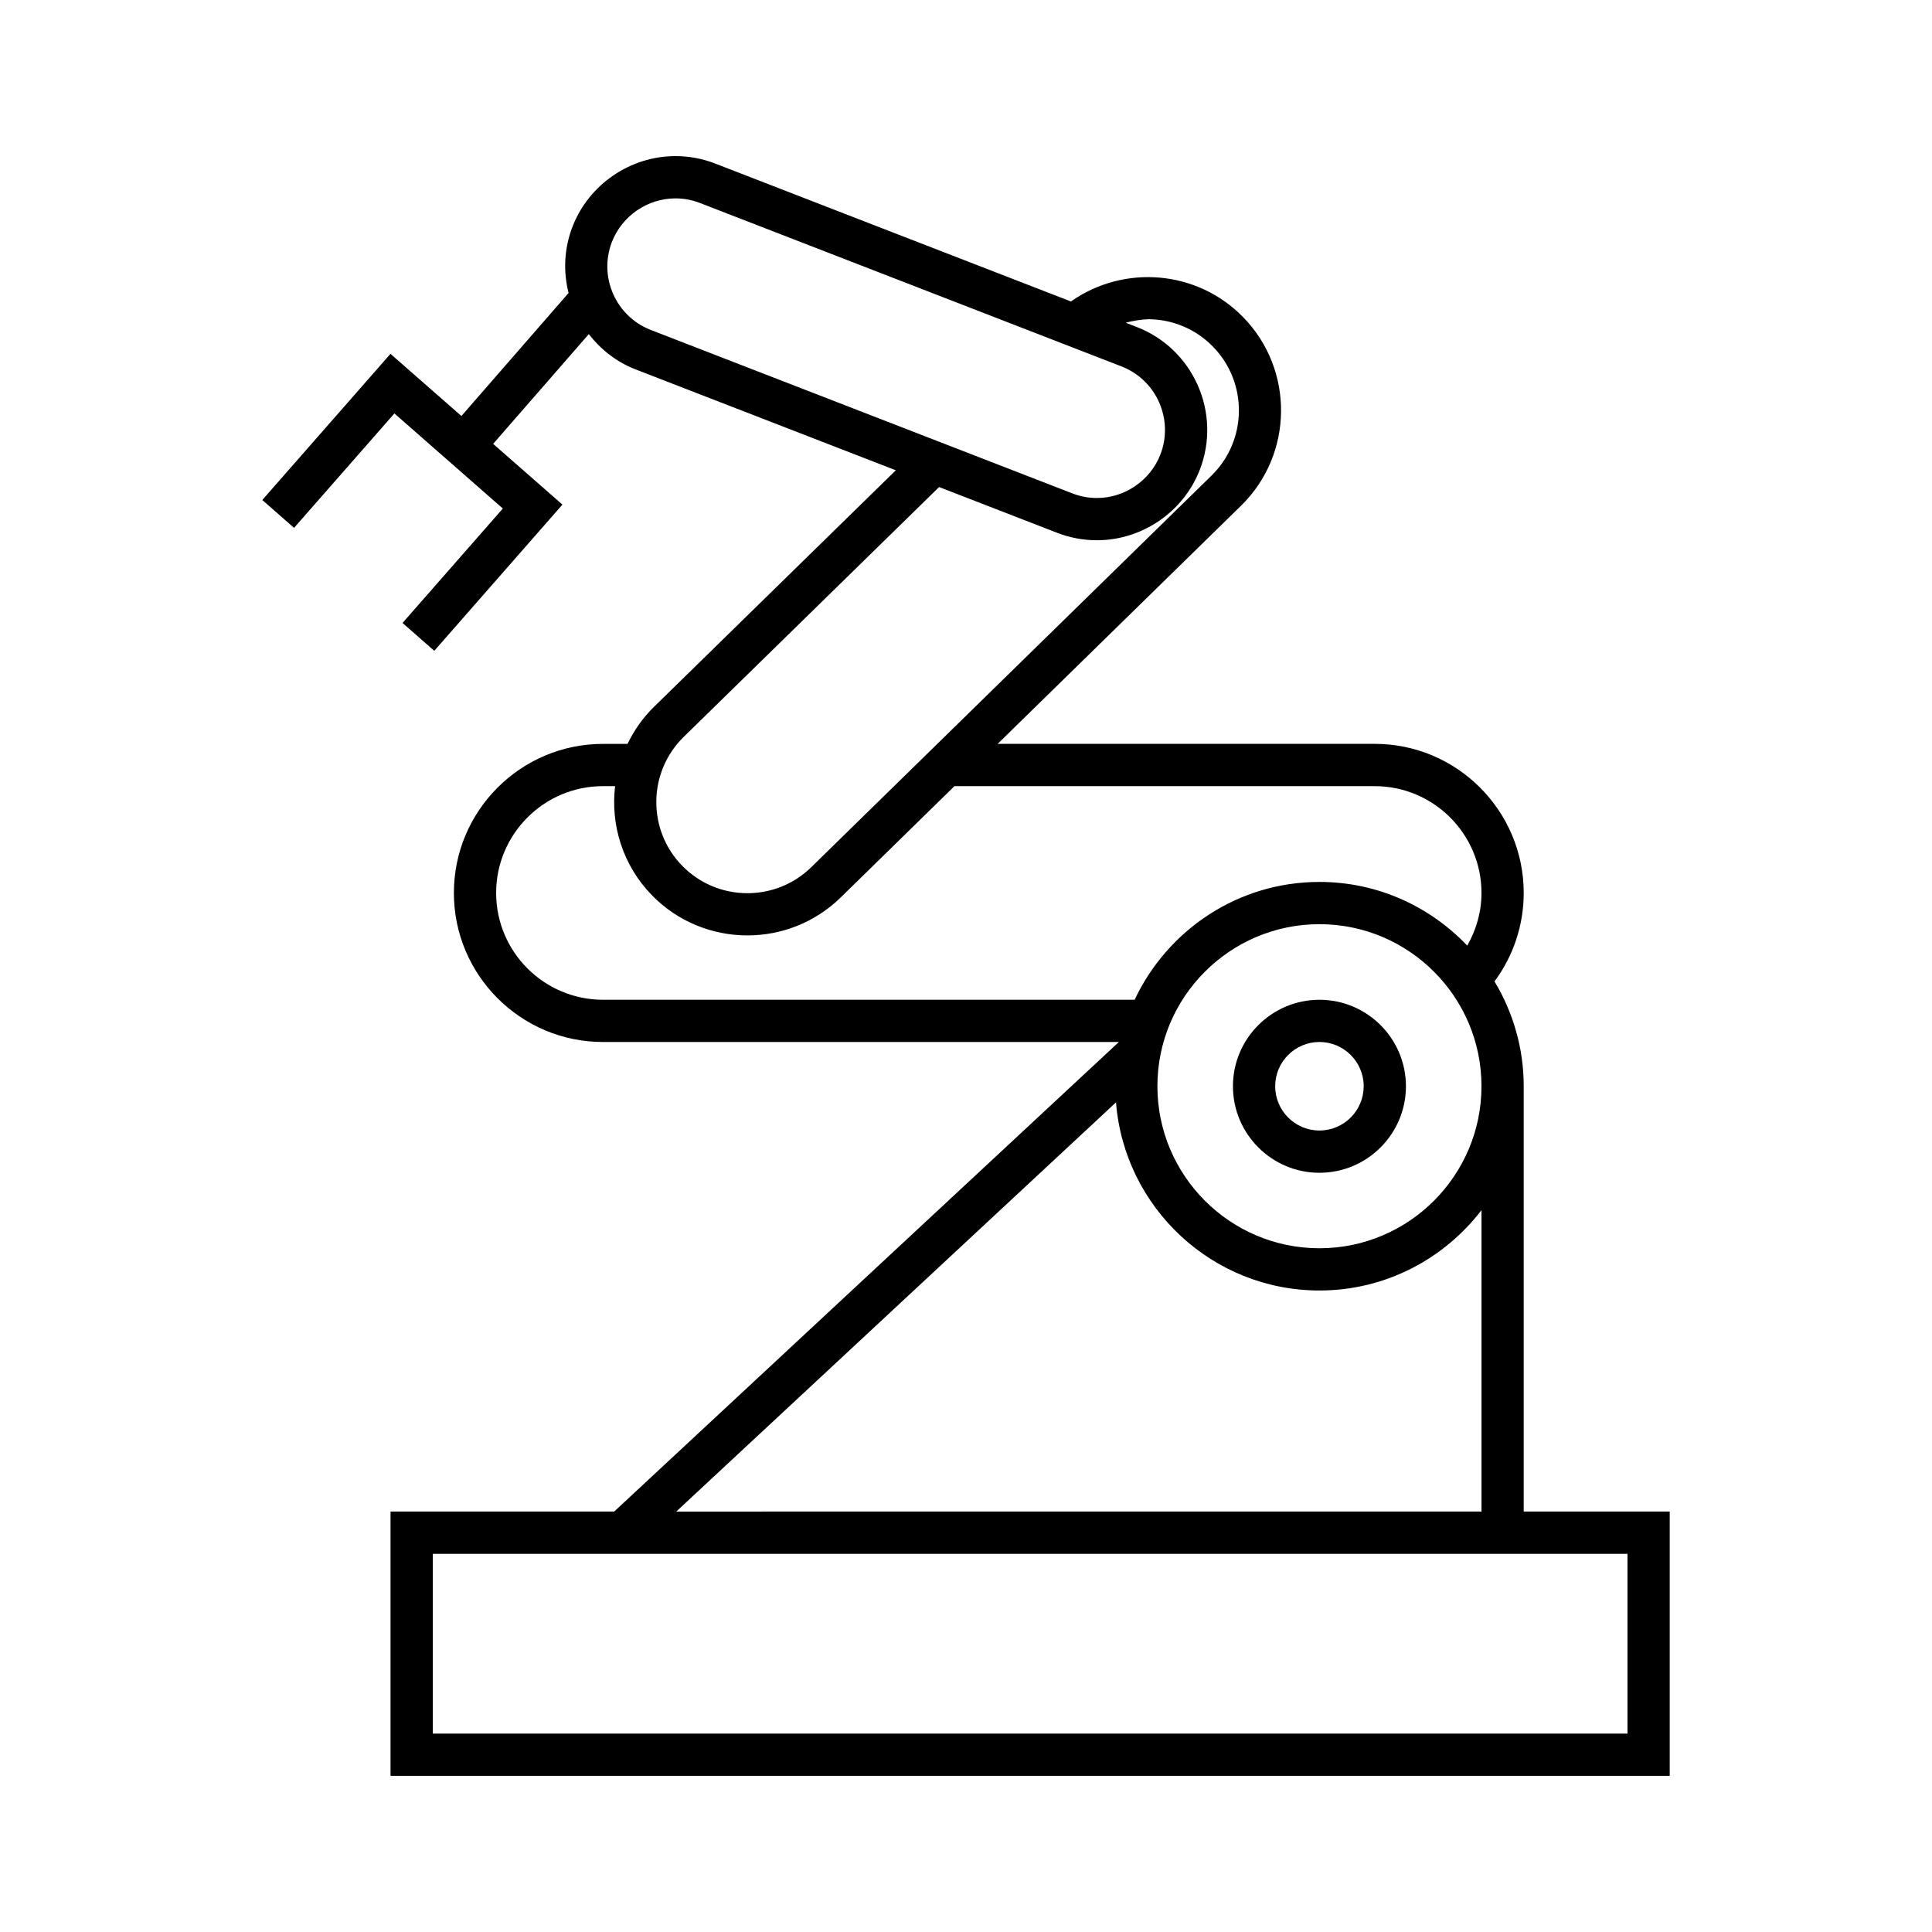 <?xml version="1.0" encoding="UTF-8"?>
<!-- Uploaded to: ICON Repo, www.svgrepo.com, Generator: ICON Repo Mixer Tools -->
<svg fill="#000000" width="800px" height="800px" version="1.1" viewBox="144 144 512 512" xmlns="http://www.w3.org/2000/svg">
 <g>
  <path d="m547.8 544.58v-112.73c0-10.148-2.856-19.633-7.742-27.762 5.012-6.769 7.742-14.941 7.742-23.461 0-21.781-17.711-39.5-39.492-39.5l-99.918 0.004 64.492-63.105c13.926-13.629 14.18-36.055 0.547-49.996-12.277-12.566-31.695-13.961-45.621-4.137l-94.25-36.543c-3.387-1.316-6.941-1.98-10.559-1.98-11.98 0-22.941 7.508-27.273 18.676-2.262 5.832-2.469 11.945-1.051 17.602l-28.398 32.598-18.797-16.48-33.969 38.742 8.418 7.379 26.59-30.324 28.738 25.203-26.586 30.324 8.418 7.379 33.961-38.742-18.359-16.098 25.348-29.086c3.141 4.035 7.281 7.359 12.387 9.344l68.977 26.742-64.055 62.656c-2.996 2.926-5.312 6.281-7.047 9.852h-6.516c-21.781 0-39.5 17.719-39.5 39.5s17.719 39.5 39.5 39.5h136.73l-133.75 124.44h-59.27v70.039h339v-70.039zm-231.33-313.14c-9.277-3.594-13.895-14.066-10.301-23.336 2.676-6.898 9.445-11.531 16.832-11.531 2.223 0 4.41 0.414 6.512 1.227l111.7 43.305c9.27 3.598 13.895 14.074 10.301 23.344-2.68 6.891-9.438 11.527-16.828 11.527-2.227 0-4.418-0.414-6.516-1.227zm8.711 107.85 67.691-66.219 31.258 12.121c3.387 1.316 6.941 1.98 10.562 1.98 11.984 0 22.941-7.508 27.266-18.676 5.828-15.031-1.664-31.996-16.691-37.832l-2.949-1.148c2-0.504 4.047-0.867 6.125-0.918 6.449 0.074 12.496 2.652 17 7.266 9.316 9.523 9.152 24.844-0.371 34.164l-106.1 103.81c-9.516 9.305-24.844 9.141-34.164-0.375-9.32-9.52-9.141-24.855 0.375-34.172zm-21.395 69.656c-15.605 0-28.305-12.703-28.305-28.305s12.695-28.305 28.305-28.305h3.223c-1.23 10.273 2.008 20.992 9.789 28.945 6.914 7.066 16.09 10.613 25.281 10.613 8.922 0 17.848-3.348 24.715-10.059l30.148-29.5 111.37 0.004c15.602 0 28.297 12.695 28.297 28.305 0 4.961-1.355 9.723-3.773 13.957-9.863-10.371-23.758-16.879-39.164-16.879-21.66 0-40.32 12.809-48.98 31.227zm232.82 22.91c0 23.68-19.262 42.945-42.938 42.945-23.68 0-42.945-19.262-42.945-42.945 0-23.684 19.262-42.941 42.945-42.941 23.676 0 42.938 19.262 42.938 42.941zm-96.855 4.281c2.199 27.855 25.508 49.859 53.926 49.859 17.492 0 33.039-8.387 42.938-21.301v79.883l-213.41 0.004zm135.54 167.29h-316.6v-47.648h316.61v47.648z"/>
  <path d="m493.66 408.95c-12.629 0-22.918 10.277-22.918 22.918s10.289 22.93 22.918 22.93c12.652 0 22.93-10.289 22.93-22.93-0.004-12.641-10.281-22.918-22.93-22.918zm0 34.645c-6.461 0-11.723-5.258-11.723-11.734 0-6.461 5.258-11.723 11.723-11.723 6.473 0 11.734 5.258 11.734 11.723-0.004 6.477-5.258 11.734-11.734 11.734z"/>
 </g>
</svg>